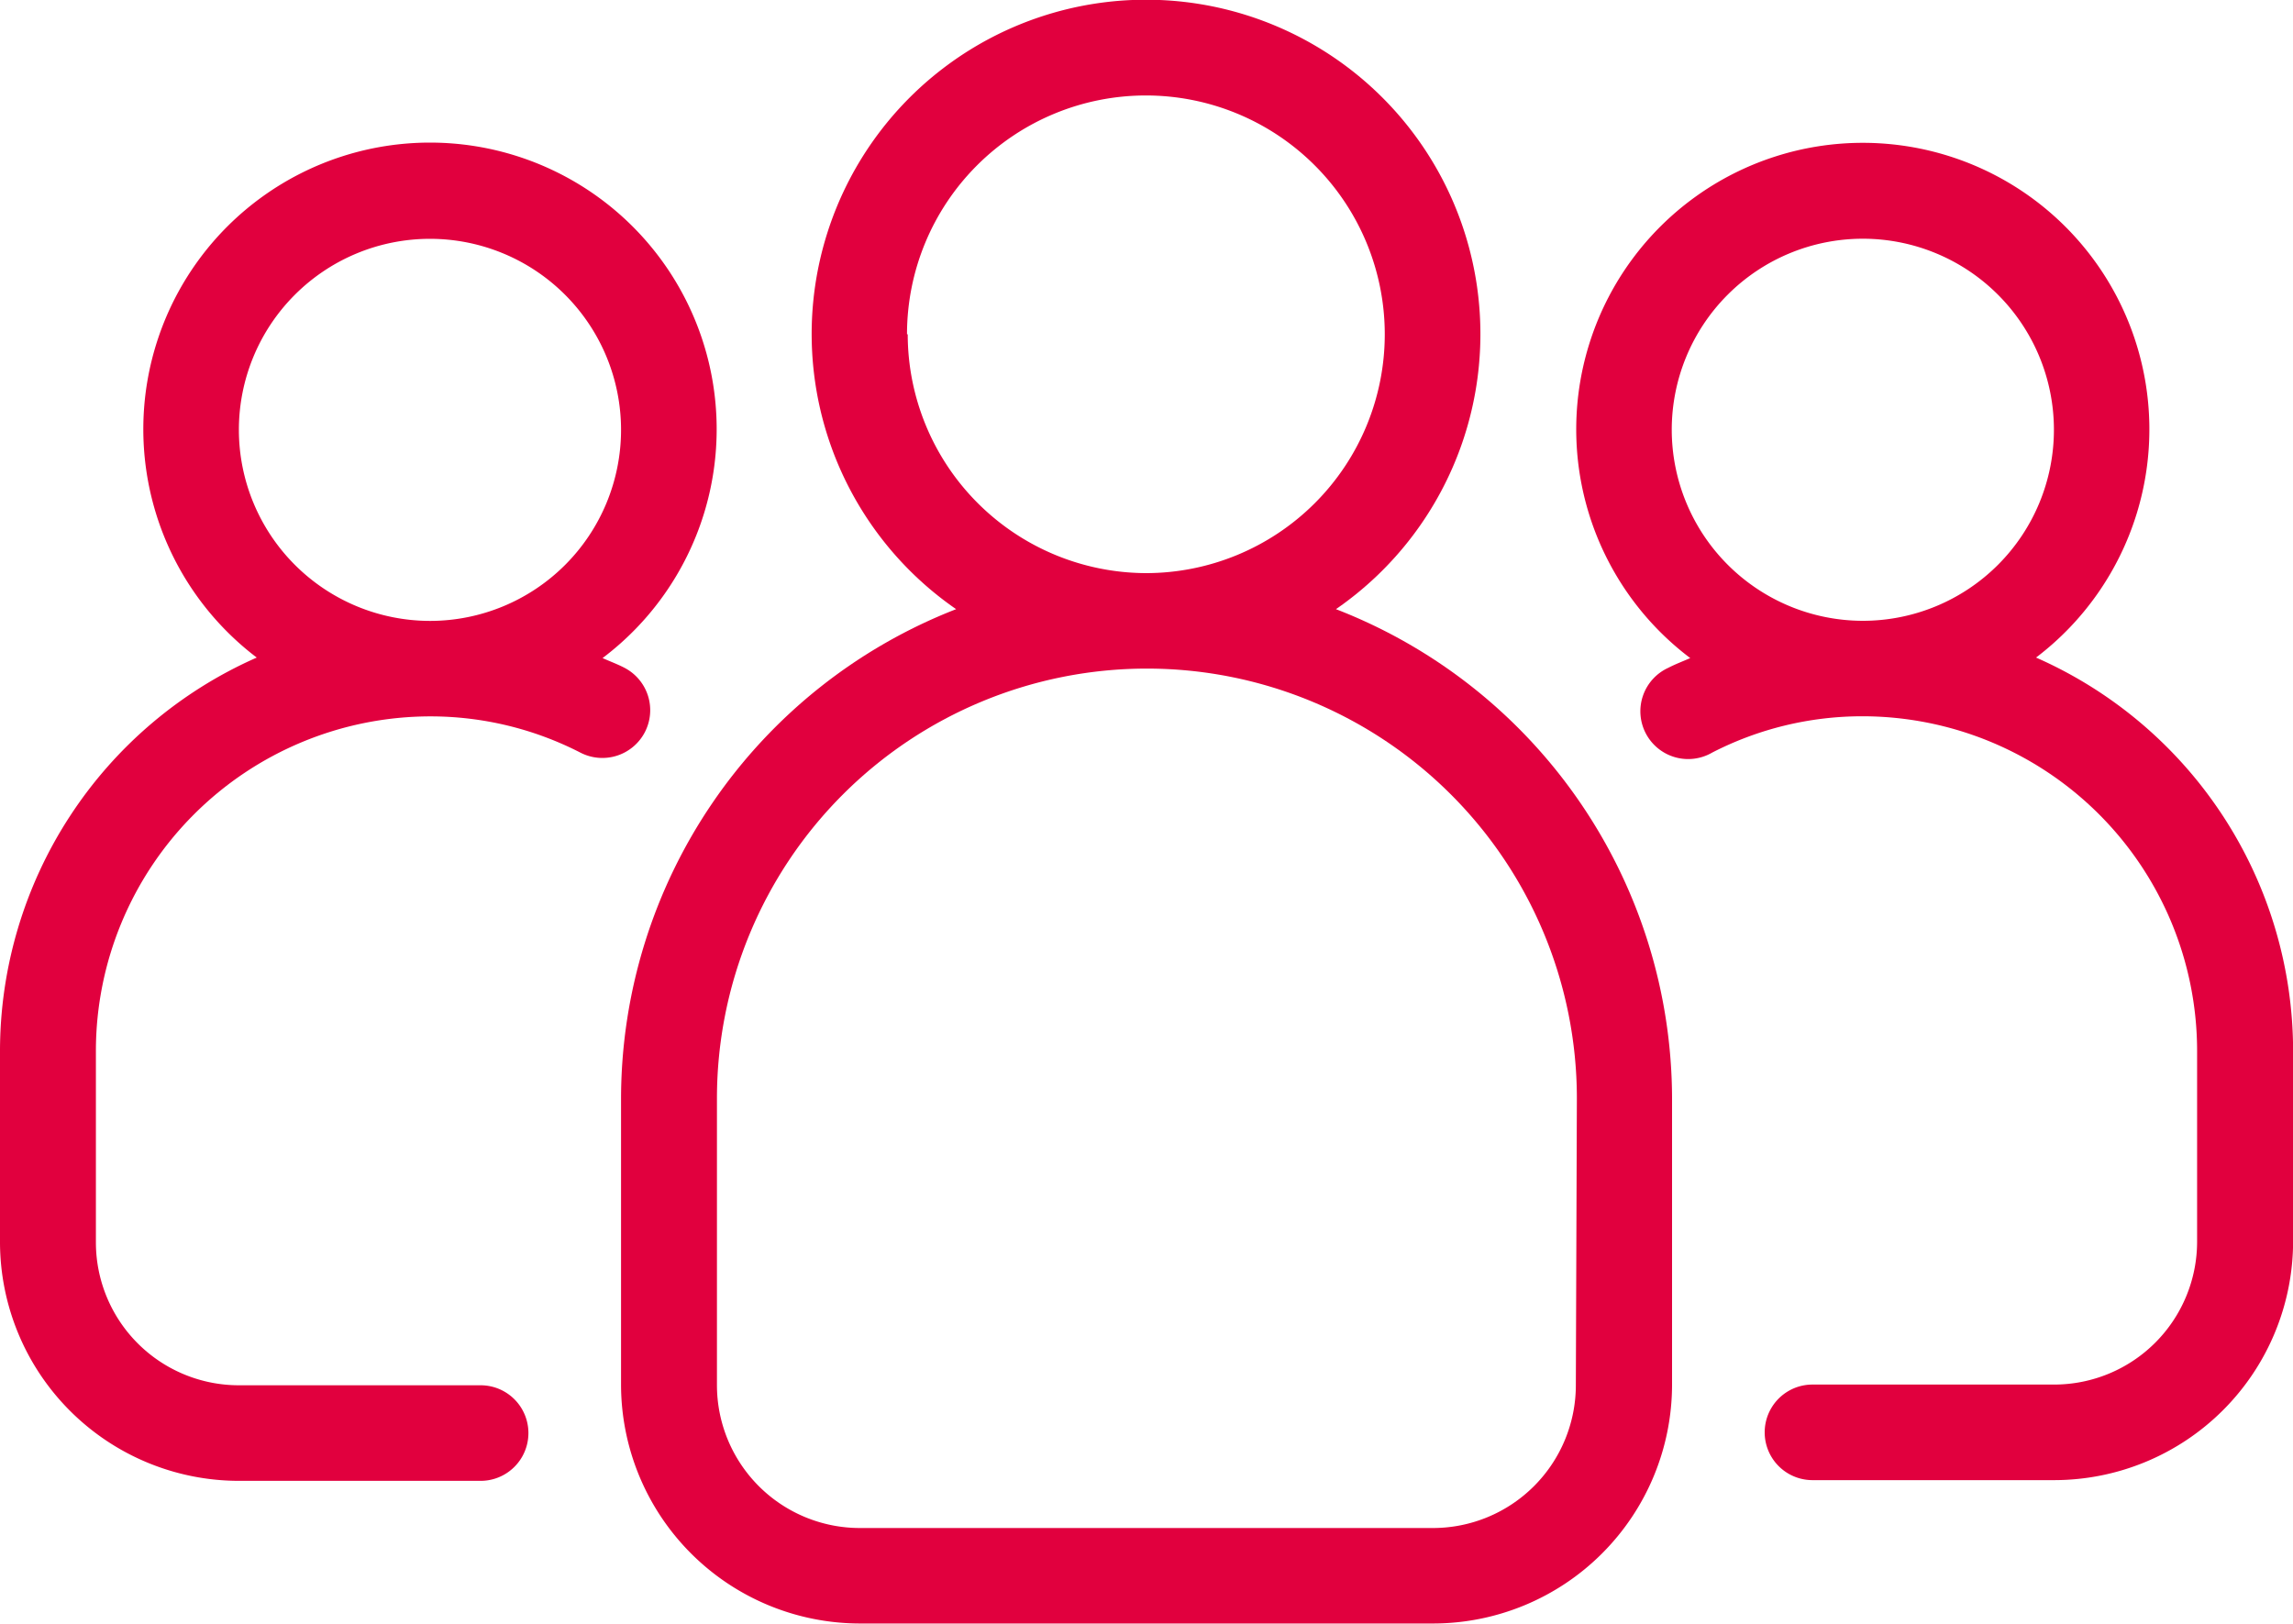 <svg xmlns="http://www.w3.org/2000/svg" width="22.452" height="15.904" viewBox="0 0 22.452 15.904">
  <g id="Group_57425" data-name="Group 57425" transform="translate(0 -7)">
    <path id="Path_132827" data-name="Path 132827" d="M37.5,15.037a2.806,2.806,0,1,0-3.386.005c-.072.032-.145.059-.214.095a.468.468,0,1,0,.43.83,3.212,3.212,0,0,1,1.473-.355,3.278,3.278,0,0,1,3.274,3.274v1.871a1.4,1.4,0,0,1-1.4,1.4H35.311a.468.468,0,1,0,0,.936h2.367a2.341,2.341,0,0,0,2.339-2.339V18.887A4.214,4.214,0,0,0,37.5,15.037Zm-3.567-2.231a1.871,1.871,0,1,1,1.871,1.871,1.873,1.873,0,0,1-1.871-1.871Z" transform="translate(-17.564 -1.597)" fill="#e1003e"/>
    <path id="Path_132828" data-name="Path 132828" d="M6.314,15.768a.468.468,0,0,0-.2-.631c-.069-.036-.143-.063-.214-.095a2.807,2.807,0,1,0-3.386-.005A4.214,4.214,0,0,0,0,18.887v1.871A2.341,2.341,0,0,0,2.339,23.1H4.706a.468.468,0,1,0,0-.936H2.339a1.4,1.4,0,0,1-1.4-1.4V18.887A3.278,3.278,0,0,1,4.21,15.613a3.212,3.212,0,0,1,1.473.355.469.469,0,0,0,.631-.2ZM2.339,12.807A1.871,1.871,0,1,1,4.21,14.678,1.873,1.873,0,0,1,2.339,12.807Z" transform="translate(0 -1.597)" fill="#e1003e"/>
    <path id="Path_132829" data-name="Path 132829" d="M20,12.966a3.274,3.274,0,1,0-3.719,0A5.15,5.15,0,0,0,13,17.758v2.807A2.341,2.341,0,0,0,15.339,22.9h5.613a2.341,2.341,0,0,0,2.339-2.339V17.758A5.149,5.149,0,0,0,20,12.966Zm-4.2-2.692a2.339,2.339,0,1,1,2.339,2.339A2.341,2.341,0,0,1,15.807,10.274Zm6.549,10.291a1.4,1.4,0,0,1-1.4,1.4H15.339a1.4,1.4,0,0,1-1.4-1.4V17.758a4.21,4.21,0,1,1,8.42,0Z" transform="translate(-6.919)" fill="#e1003e"/>
  </g>
</svg>
